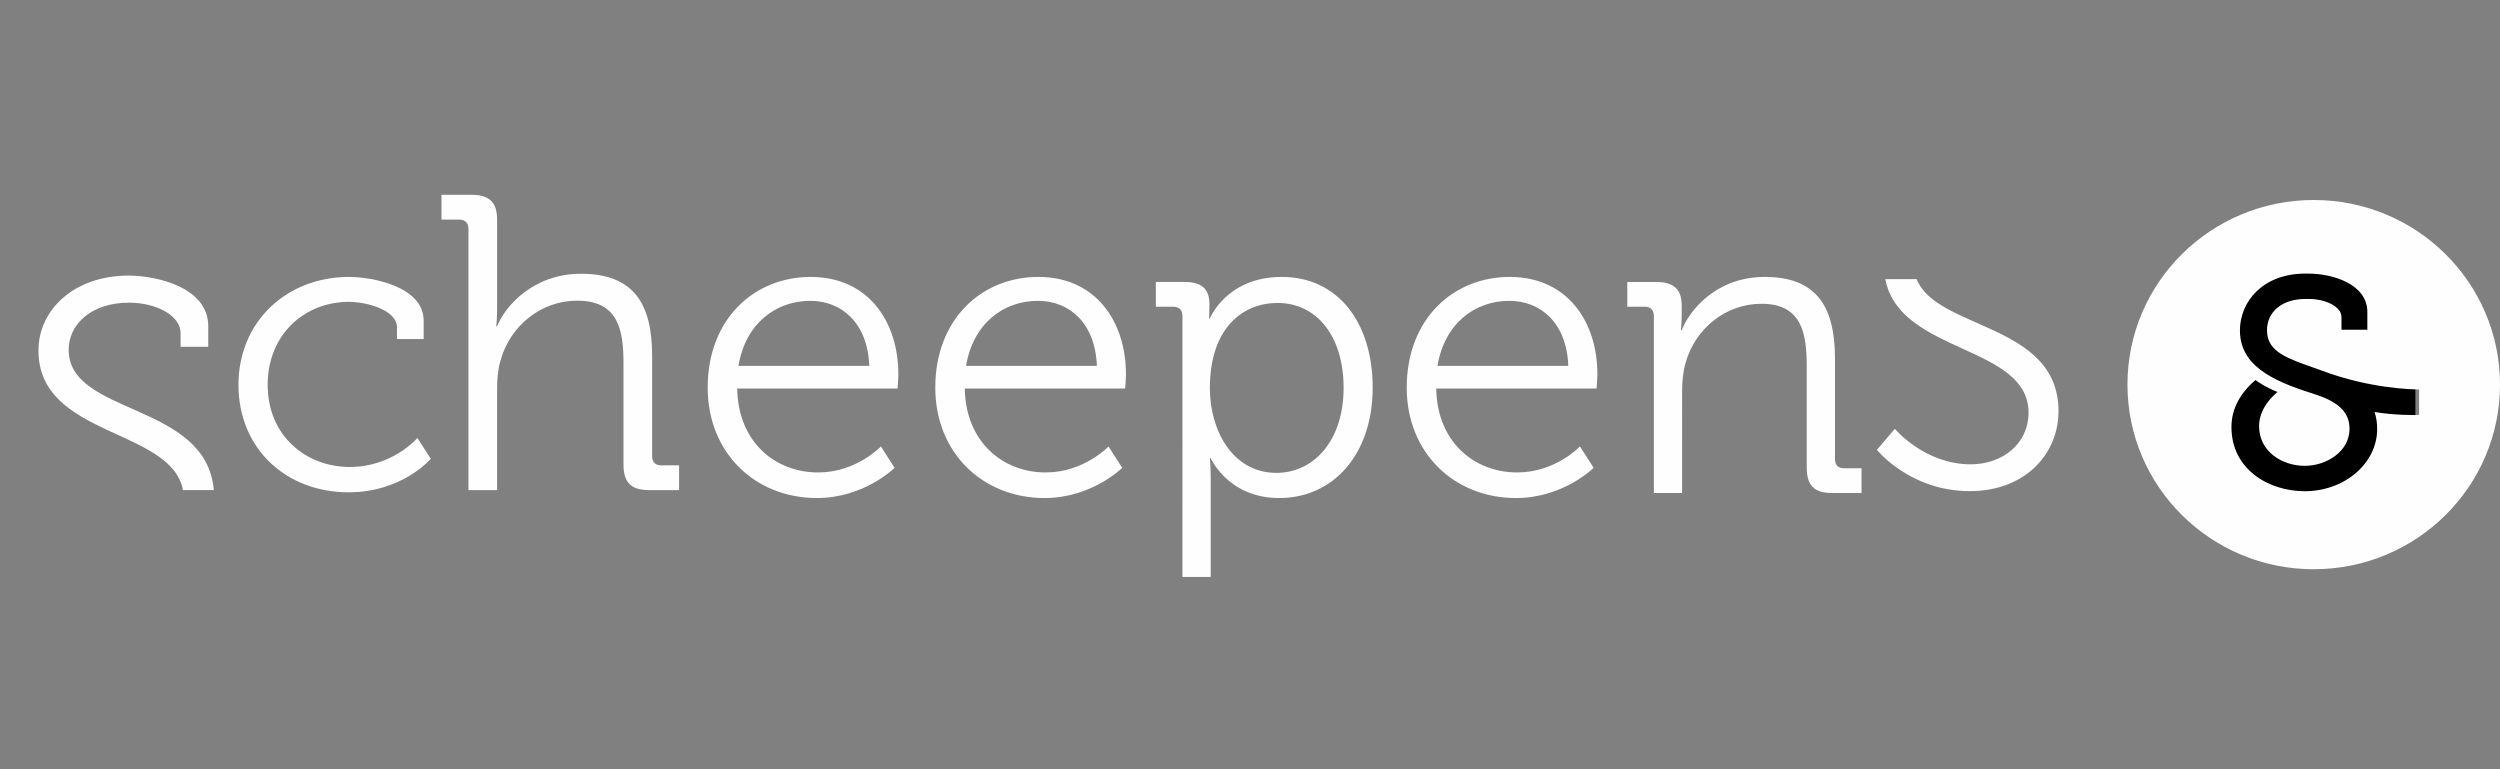 <svg height="100" width="325" xmlns="http://www.w3.org/2000/svg"><rect width="100%" height="100%" fill="#808080" stroke="none"/><g fill="none"><path d="M286 33h28v36h-28z" fill="#000"/><g fill="#fefefe"><path d="M45.478 60.707c-5.747 0-10.682-4.091-10.682-10.68 0-6.482 4.718-10.786 10.574-10.786 2.278 0 6.236 1.062 6.236 3.295v1.54h3.47v-2.39c0-4.41-6.615-5.686-9.706-5.686C37.236 36 31 41.844 31 50.027 31 58.315 37.183 64 45.317 64 52.312 64 56 59.643 56 59.643l-1.737-2.71s-3.198 3.774-8.785 3.774"/><path d="M27.775 34.291V21.24c0-6.772-2.408-10.65-9.255-10.65-6.188 0-9.858 4.205-10.897 6.826h-.11s.11-.982.11-2.24V3.547c0-2.24-.986-3.223-3.341-3.223H.394v3.222h2.3c.765 0 1.203.437 1.203 1.202v33.966h3.726v-13.16c0-1.31.108-2.566.438-3.658 1.258-4.588 5.31-7.81 9.966-7.81 5.367 0 6.027 3.823 6.027 8.137v13.16c0 2.348.982 3.331 3.338 3.331h3.89v-3.22H28.98c-.767 0-1.206-.384-1.206-1.202" mask="url(#a)" transform="translate(57 25)"/><path d="M95.996 47.564c.92-5.509 4.86-8.454 9.342-8.454 3.995 0 7.452 2.782 7.668 8.454zM105.393 36C98.103 36 92 41.401 92 50.4c0 8.455 6.156 14.345 14.202 14.345 6.155 0 10.097-3.927 10.097-3.927l-1.78-2.78s-3.187 3.38-8.157 3.38c-5.614 0-10.42-3.981-10.527-10.909h20.842s.108-1.2.108-1.855c0-6.816-3.888-12.654-11.392-12.654zm20.193 11.564c.918-5.509 4.86-8.454 9.341-8.454 3.997 0 7.454 2.782 7.667 8.454zM134.982 36c-7.29 0-13.394 5.401-13.394 14.4 0 8.455 6.159 14.345 14.203 14.345 6.156 0 10.097-3.927 10.097-3.927l-1.782-2.78s-3.184 3.38-8.153 3.38c-5.615 0-10.42-3.981-10.53-10.909h20.844s.106-1.2.106-1.855c0-6.816-3.885-12.654-11.391-12.654zm30.938 25.473c-5.668 0-8.637-5.51-8.637-11.019 0-7.8 4.263-11.071 8.8-11.071 5.075 0 8.586 4.308 8.586 11.017 0 6.983-3.943 11.073-8.749 11.073zM166.621 36c-7.18 0-9.338 5.4-9.338 5.4h-.108s.052-.764.052-1.854c0-1.91-.918-2.892-3.238-2.892h-3.728v3.22h2.269c.755 0 1.189.436 1.189 1.199V75h3.672V61.964c0-1.42-.108-2.4-.108-2.4h.108s2.266 5.18 8.907 5.18c7.022 0 12.15-5.67 12.15-14.344 0-8.508-4.535-14.4-11.827-14.4zm20.25 11.563c.92-5.509 4.86-8.454 9.341-8.454 3.998 0 7.453 2.782 7.668 8.454zM196.268 36c-7.29 0-13.393 5.401-13.393 14.4 0 8.455 6.158 14.345 14.203 14.345 6.155 0 10.097-3.927 10.097-3.927l-1.782-2.78s-3.184 3.38-8.152 3.38c-5.616 0-10.423-3.981-10.532-10.909h20.844s.107-1.2.107-1.855c0-6.816-3.886-12.654-11.392-12.654zm42.28 23.674V46.638c0-6.764-2.378-10.637-9.126-10.637-6.373 0-9.828 4.417-10.8 6.926h-.108s.107-.872.107-1.963V39.71c0-2.073-1.025-3.054-3.294-3.054h-3.78v3.218h2.268c.756 0 1.19.436 1.19 1.2V64.09h3.669V50.946c0-1.31.11-2.564.433-3.71 1.242-4.527 5.238-7.745 9.881-7.745 5.238 0 5.886 3.819 5.886 8.127v13.145c0 2.346.972 3.327 3.292 3.327H242v-3.217h-2.267c-.756 0-1.187-.382-1.187-1.2z"/><path d="M3.925 10.464c0-3.249 2.889-6.118 7.848-6.118 3.543 0 6.703 1.678 6.703 3.953v1.786h3.597V7.378c0-4.981-6.65-6.552-10.354-6.552C4.633.826 0 5.266 0 10.572 0 21.848 17.244 20.63 18.79 28.71h4.002c-.963-11.472-18.866-9.657-18.866-18.245" mask="url(#b)" transform="translate(5 35)"/><path d="M249.172 36.286h-4.082c1.834 9.727 18.619 8.537 18.619 17.364 0 4.025-3.358 6.71-7.527 6.71-6.011 0-9.853-4.617-9.853-4.617L244 58.481s4.276 5.365 12.073 5.365c7.148 0 11.532-4.775 11.532-10.41 0-11.453-15.887-10.56-18.433-17.15zm65.313 17.646l-.415.013c-.26.007-2.663.055-5.332-.378l-.05-.008.017.047c.22.665.327 1.373.327 2.165 0 4.458-4.223 8.086-9.414 8.086-4.736 0-9.53-2.868-9.53-8.35 0-2.863 1.693-4.896 3.12-6.1.556.404 1.496.995 2.862 1.558-.61.495-2.388 2.133-2.388 4.43 0 3.354 3.058 5.164 5.936 5.164 2.8 0 5.822-1.845 5.822-4.826 0-1.168-.435-2.11-1.33-2.88-.771-.662-1.886-1.206-3.508-1.712-5.648-1.763-9.41-3.834-9.41-8.206 0-3.661 2.92-7.368 8.502-7.368h.4c3.08 0 7.662 1.328 7.662 4.99v2.308h-3.363v-1.667c0-.392-.18-.768-.532-1.114-.75-.742-2.2-1.22-3.69-1.22h-.477c-2.982 0-4.984 1.635-4.984 4.071 0 2.462 2.016 3.393 4.864 4.438.192.07 1.11.399 1.271.45.165.057.367.129.587.209l.01.003.292.108.054.019c6.3 2.37 11.816 2.462 12.628 2.462h.07zM300.784 26c-13.374 0-24.215 10.745-24.215 24s10.84 24 24.215 24S325 63.255 325 50s-10.842-24-24.216-24z"/></g></g></svg>